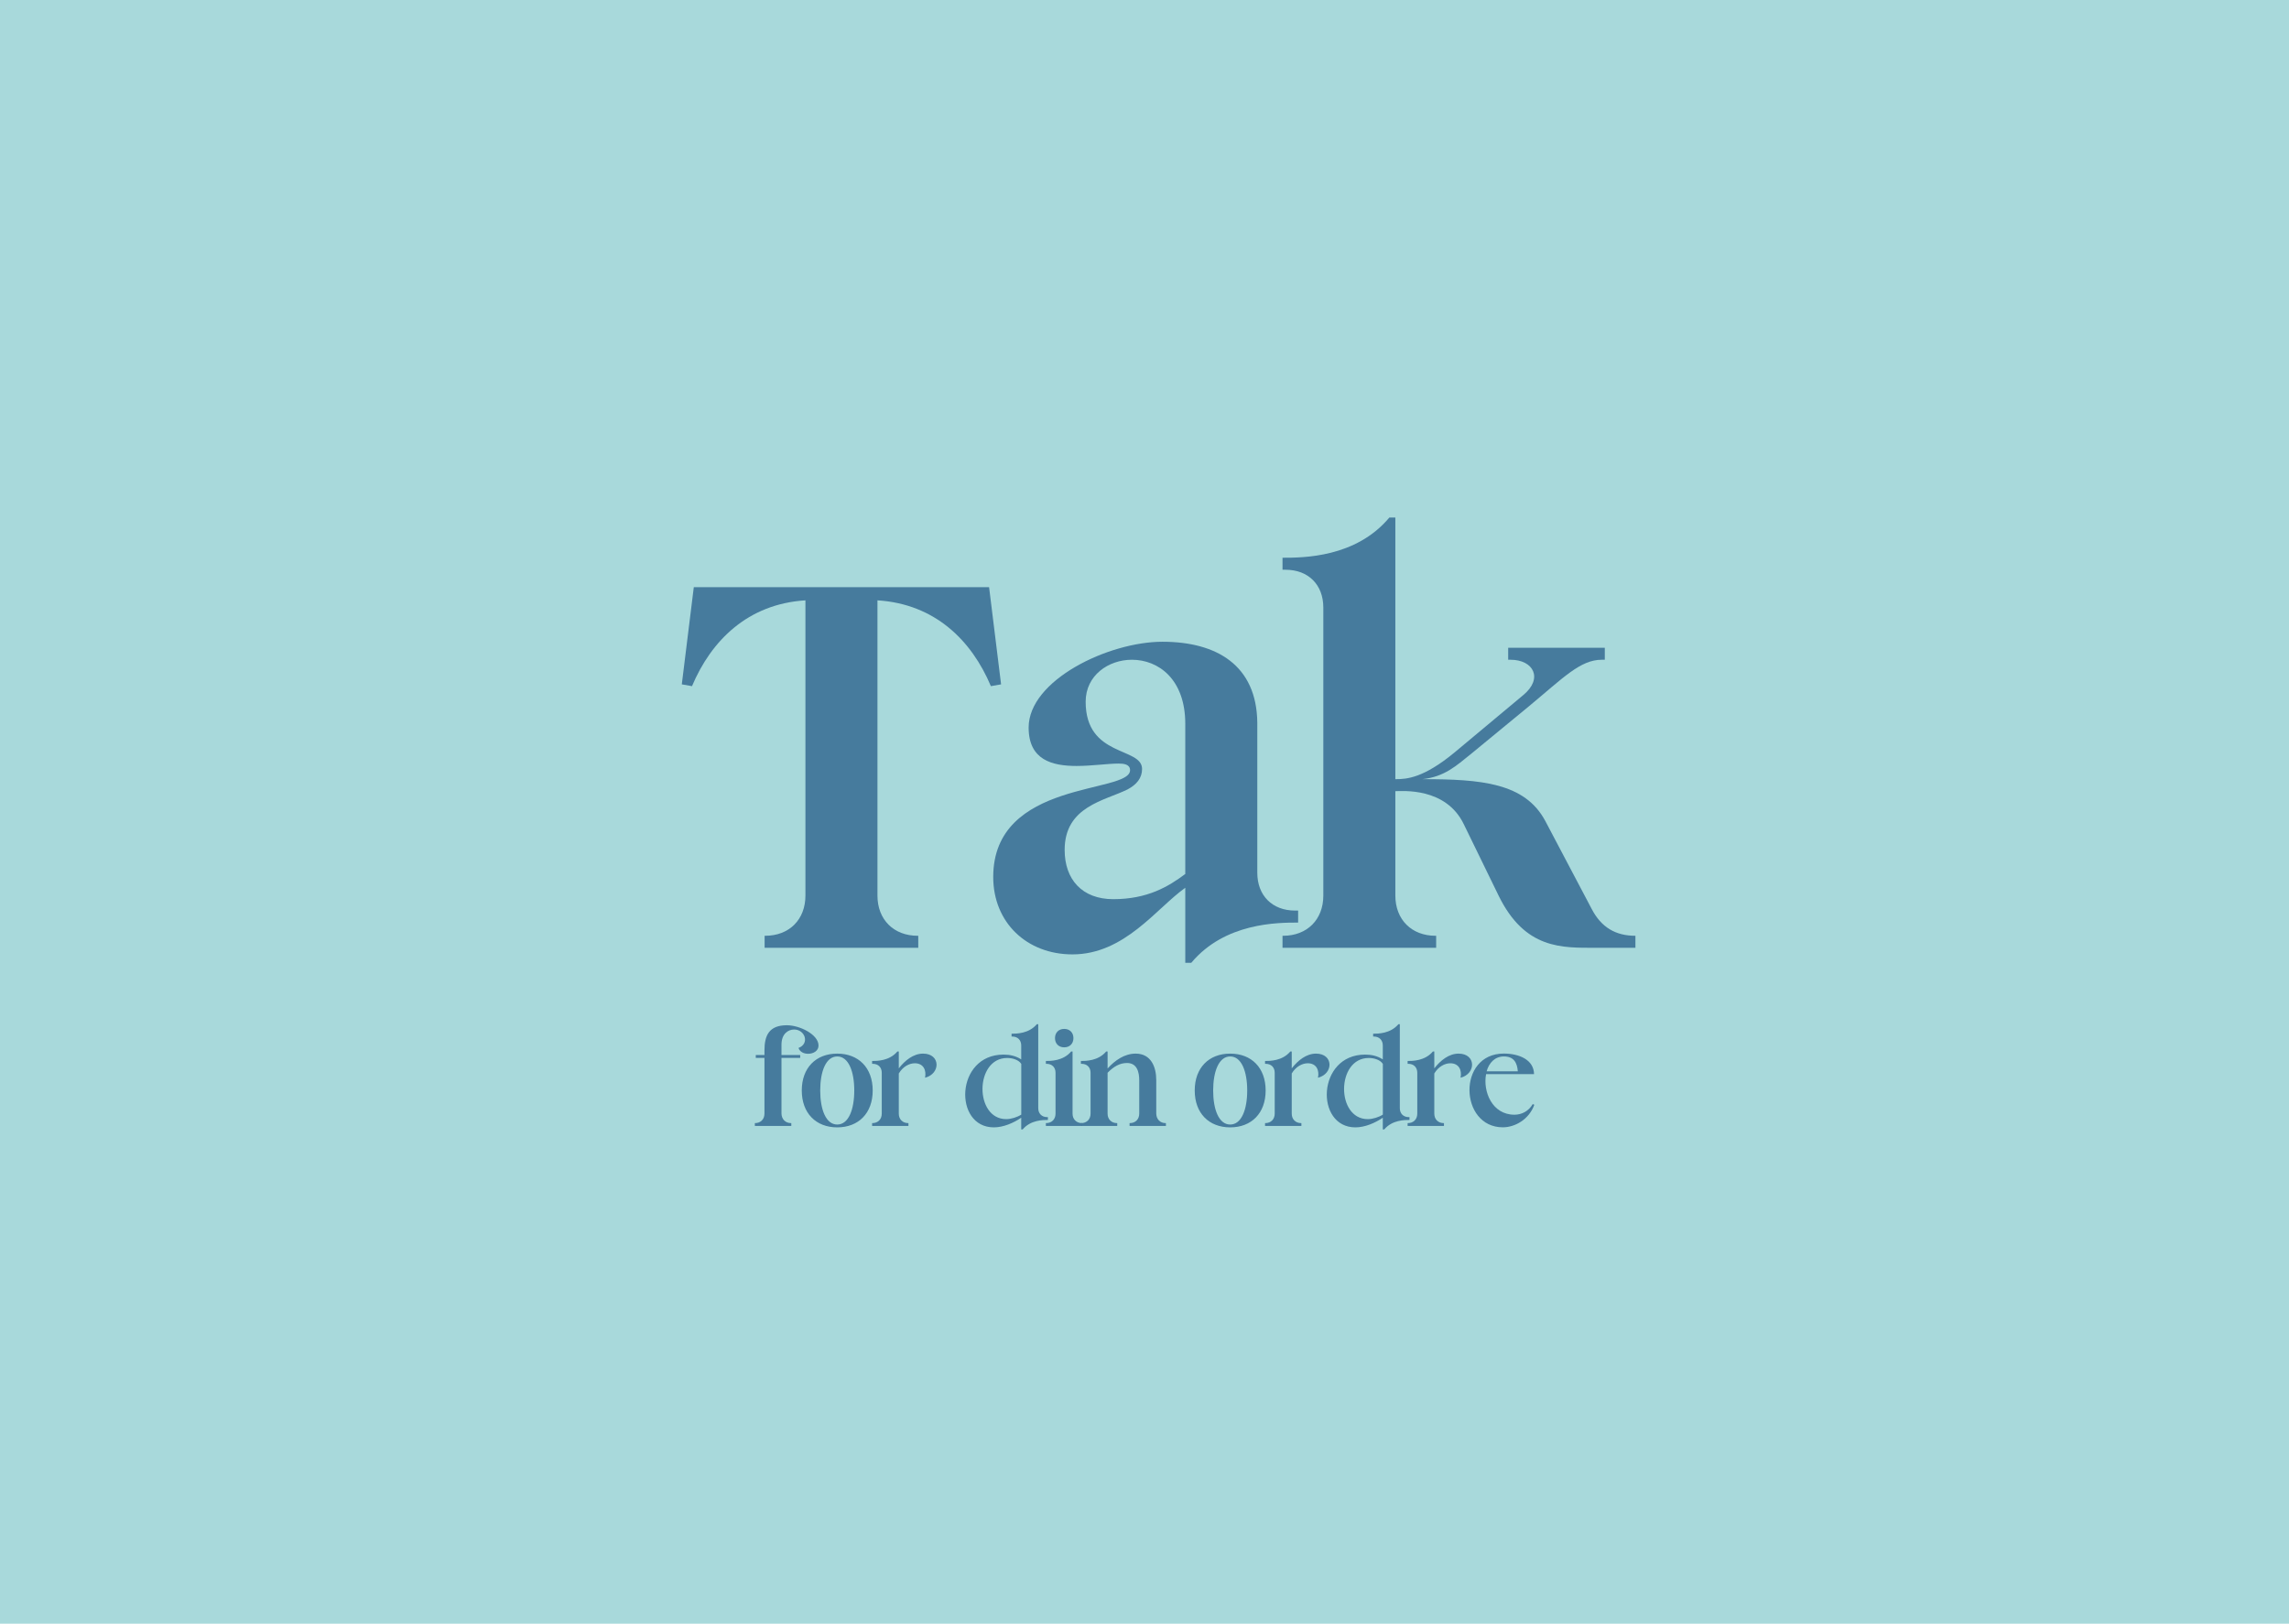 <?xml version="1.0" encoding="UTF-8"?> <svg xmlns="http://www.w3.org/2000/svg" xmlns:xlink="http://www.w3.org/1999/xlink" id="Lag_1" data-name="Lag 1" viewBox="0 0 419.53 297.64"><defs><style> .cls-1 { fill: none; } .cls-2 { fill: #a8d9db; } .cls-3 { fill: #467b9d; } .cls-4 { clip-path: url(#clippath); } </style><clipPath id="clippath"><rect class="cls-1" width="419.53" height="297.64"></rect></clipPath></defs><g class="cls-4"><rect class="cls-2" width="419.53" height="297.64"></rect><g><path class="cls-3" d="M160.82,164.17c0,4.4,2.97,7.37,7.37,7.37h.11v2.2h-28.16v-2.2h.11c4.4,0,7.37-2.97,7.37-7.37v-54.12c-10.56.66-17.27,7.37-20.79,15.73l-1.87-.33,2.2-17.82h54.12l2.2,17.82-1.87.33c-3.52-8.36-10.23-15.07-20.79-15.73v54.12Z"></path><path class="cls-3" d="M217.24,162.74c-5.28,3.74-11.11,12.21-20.68,12.21-8.36,0-14.52-5.83-14.52-14.19,0-17.93,25.08-15.18,25.08-19.58,0-1.1-1.21-1.21-2.09-1.21-1.98,0-4.95.44-7.7.44-4.51,0-8.8-1.1-8.8-7.04,0-8.69,14.63-15.73,24.53-15.73s17.27,4.29,17.38,14.85v27.5c0,4.18,2.75,6.93,6.93,6.93h.55v2.2c-3.74,0-13.42,0-19.58,7.37h-1.1v-13.75ZM217.24,132.71c0-8.25-4.95-11.77-9.79-11.77-4.29,0-8.47,2.86-8.47,7.7,0,10.23,10.34,8.25,10.34,12.32,0,1.65-.99,2.86-2.64,3.74-4.18,2.09-11.55,3.08-11.55,11.11,0,5.39,3.19,9.02,8.91,9.02,6.27,0,10.12-2.31,13.2-4.62v-27.5Z"></path><path class="cls-3" d="M242.54,111.37c0-4.18-2.75-6.93-6.93-6.93h-.55v-2.2c3.74,0,13.42,0,19.58-7.37h1.1v47.96h.11c1.98,0,5.06-.22,10.67-4.84l12.65-10.56c3.74-3.08,1.87-6.49-2.31-6.49h-.44v-2.2h17.71v2.2h-.55c-3.96,0-7.04,3.3-13.42,8.58l-10.56,8.69c-2.75,2.2-4.84,4.18-8.91,4.62,10.78,0,18.81.66,22.55,7.7l8.47,16.06c1.76,3.41,4.4,4.95,8.03,4.95v2.2h-7.26c-6.16,0-12.98.33-17.82-9.57l-6.38-13.09c-3.3-6.82-11.33-6.05-12.54-6.05v19.14c0,4.4,2.97,7.37,7.37,7.37h.11v2.2h-28.16v-2.2h.11c4.4,0,7.37-2.97,7.37-7.37v-52.8Z"></path></g><g><path class="cls-3" d="M138.34,205.88h.03c1.04,0,1.74-.7,1.74-1.74v-10.22h-1.59v-.52h1.59v-.83c0-2.81.88-4.63,4.11-4.63,2.34,0,5.8,1.69,5.8,3.72,0,.99-.96,1.51-1.9,1.51-.78,0-1.53-.34-1.77-1.07,2.08-.78,1.22-3.38-.81-3.38-1.07,0-2.31.78-2.31,2.78v1.9h3.43v.52h-3.43v10.22c.03,1.04.73,1.74,1.77,1.74h.03v.52h-6.68v-.52Z"></path><path class="cls-3" d="M153.45,193.14c3.9,0,6.5,2.6,6.5,6.76s-2.6,6.76-6.5,6.76-6.5-2.6-6.5-6.76,2.6-6.76,6.5-6.76ZM153.45,206.14c2.08,0,3.12-2.76,3.12-6.24s-1.04-6.24-3.12-6.24-3.12,2.76-3.12,6.24,1.04,6.24,3.12,6.24Z"></path><path class="cls-3" d="M161.61,196.65c0-.99-.65-1.64-1.64-1.64h-.13v-.52c.88,0,3.17,0,4.63-1.74h.26v3.09c1.14-1.46,2.68-2.7,4.45-2.7,3.22,0,3.25,3.69.36,4.42.29-1.4-.31-2.65-1.87-2.65-1.01,0-2.18.6-2.94,1.87v7.36c0,1.04.7,1.74,1.74,1.74h.03v.52h-6.66v-.52h.03c1.04,0,1.74-.7,1.74-1.74v-7.49Z"></path><path class="cls-3" d="M187.17,204.89c-1.4.96-3.28,1.77-5.02,1.77-7.44,0-7.07-13.34,1.77-13.34,1.17,0,2.24.23,3.25.88v-2.55c0-.99-.65-1.64-1.64-1.64h-.13v-.52c.88,0,3.17,0,4.63-1.74h.26v15.39c0,.99.65,1.64,1.64,1.64h.13v.52c-.88,0-3.17,0-4.63,1.74h-.26v-2.16ZM187.17,195.01c-.47-.73-1.59-1.07-2.57-1.07-5.98,0-6.03,11.21-.18,11.21.91,0,2.03-.36,2.76-.83v-9.31Z"></path><path class="cls-3" d="M193.46,196.65c0-.99-.65-1.64-1.64-1.64h-.13v-.52c.88,0,3.17,0,4.63-1.74h.26v11.39c0,1.04.7,1.74,1.74,1.74h.03v.52h-6.66v-.52h.03c1.04,0,1.74-.7,1.74-1.74v-7.49ZM195.05,188.61c1.01,0,1.69.68,1.69,1.69s-.68,1.69-1.69,1.69-1.69-.68-1.69-1.69.68-1.69,1.69-1.69Z"></path><path class="cls-3" d="M199.88,196.65c0-.99-.65-1.64-1.64-1.64h-.13v-.52c.88,0,3.17,0,4.63-1.74h.26v3.12c1.33-1.48,3.09-2.73,5.15-2.73,2.81,0,3.77,2.44,3.77,4.86v6.14c.03,1.04.7,1.74,1.74,1.74h.03v.52h-6.66v-.52h.03c1.04,0,1.74-.7,1.74-1.74v-6.11c0-1.43-.36-3.17-2.24-3.17-1.33,0-2.44.65-3.56,1.79v7.49c0,1.04.7,1.74,1.74,1.74h.03v.52h-6.66v-.52h.03c1.04,0,1.74-.7,1.74-1.74v-7.49Z"></path><path class="cls-3" d="M225.47,193.14c3.9,0,6.5,2.6,6.5,6.76s-2.6,6.76-6.5,6.76-6.5-2.6-6.5-6.76,2.6-6.76,6.5-6.76ZM225.47,206.14c2.08,0,3.12-2.76,3.12-6.24s-1.04-6.24-3.12-6.24-3.12,2.76-3.12,6.24,1.04,6.24,3.12,6.24Z"></path><path class="cls-3" d="M233.63,196.65c0-.99-.65-1.64-1.64-1.64h-.13v-.52c.88,0,3.17,0,4.63-1.74h.26v3.09c1.14-1.46,2.68-2.7,4.45-2.7,3.22,0,3.25,3.69.36,4.42.29-1.4-.31-2.65-1.87-2.65-1.01,0-2.18.6-2.94,1.87v7.36c0,1.04.7,1.74,1.74,1.74h.03v.52h-6.66v-.52h.03c1.04,0,1.74-.7,1.74-1.74v-7.49Z"></path><path class="cls-3" d="M253.44,204.89c-1.4.96-3.28,1.77-5.02,1.77-7.44,0-7.07-13.34,1.77-13.34,1.17,0,2.24.23,3.25.88v-2.55c0-.99-.65-1.64-1.64-1.64h-.13v-.52c.88,0,3.17,0,4.63-1.74h.26v15.39c0,.99.65,1.64,1.64,1.64h.13v.52c-.88,0-3.17,0-4.63,1.74h-.26v-2.16ZM253.44,195.01c-.47-.73-1.59-1.07-2.57-1.07-5.98,0-6.03,11.21-.18,11.21.91,0,2.03-.36,2.76-.83v-9.31Z"></path><path class="cls-3" d="M259.76,196.65c0-.99-.65-1.64-1.64-1.64h-.13v-.52c.88,0,3.17,0,4.63-1.74h.26v3.09c1.14-1.46,2.68-2.7,4.45-2.7,3.22,0,3.25,3.69.36,4.42.29-1.4-.31-2.65-1.87-2.65-1.01,0-2.18.6-2.94,1.87v7.36c0,1.04.7,1.74,1.74,1.74h.03v.52h-6.66v-.52h.03c1.04,0,1.74-.7,1.74-1.74v-7.49Z"></path><path class="cls-3" d="M281.21,202.52c-.96,2.68-3.54,4.13-5.77,4.13-7.96,0-8.4-13.52.18-13.52,2.86,0,5.51,1.17,5.54,3.77h-8.79c-.6,3.15,1.07,7.44,5.2,7.44,1.33,0,2.6-.65,3.35-1.95l.29.13ZM278.19,196.39c-.13-1.59-.73-2.73-2.55-2.73-1.66,0-2.73,1.17-3.17,2.73h5.72Z"></path></g></g></svg> 